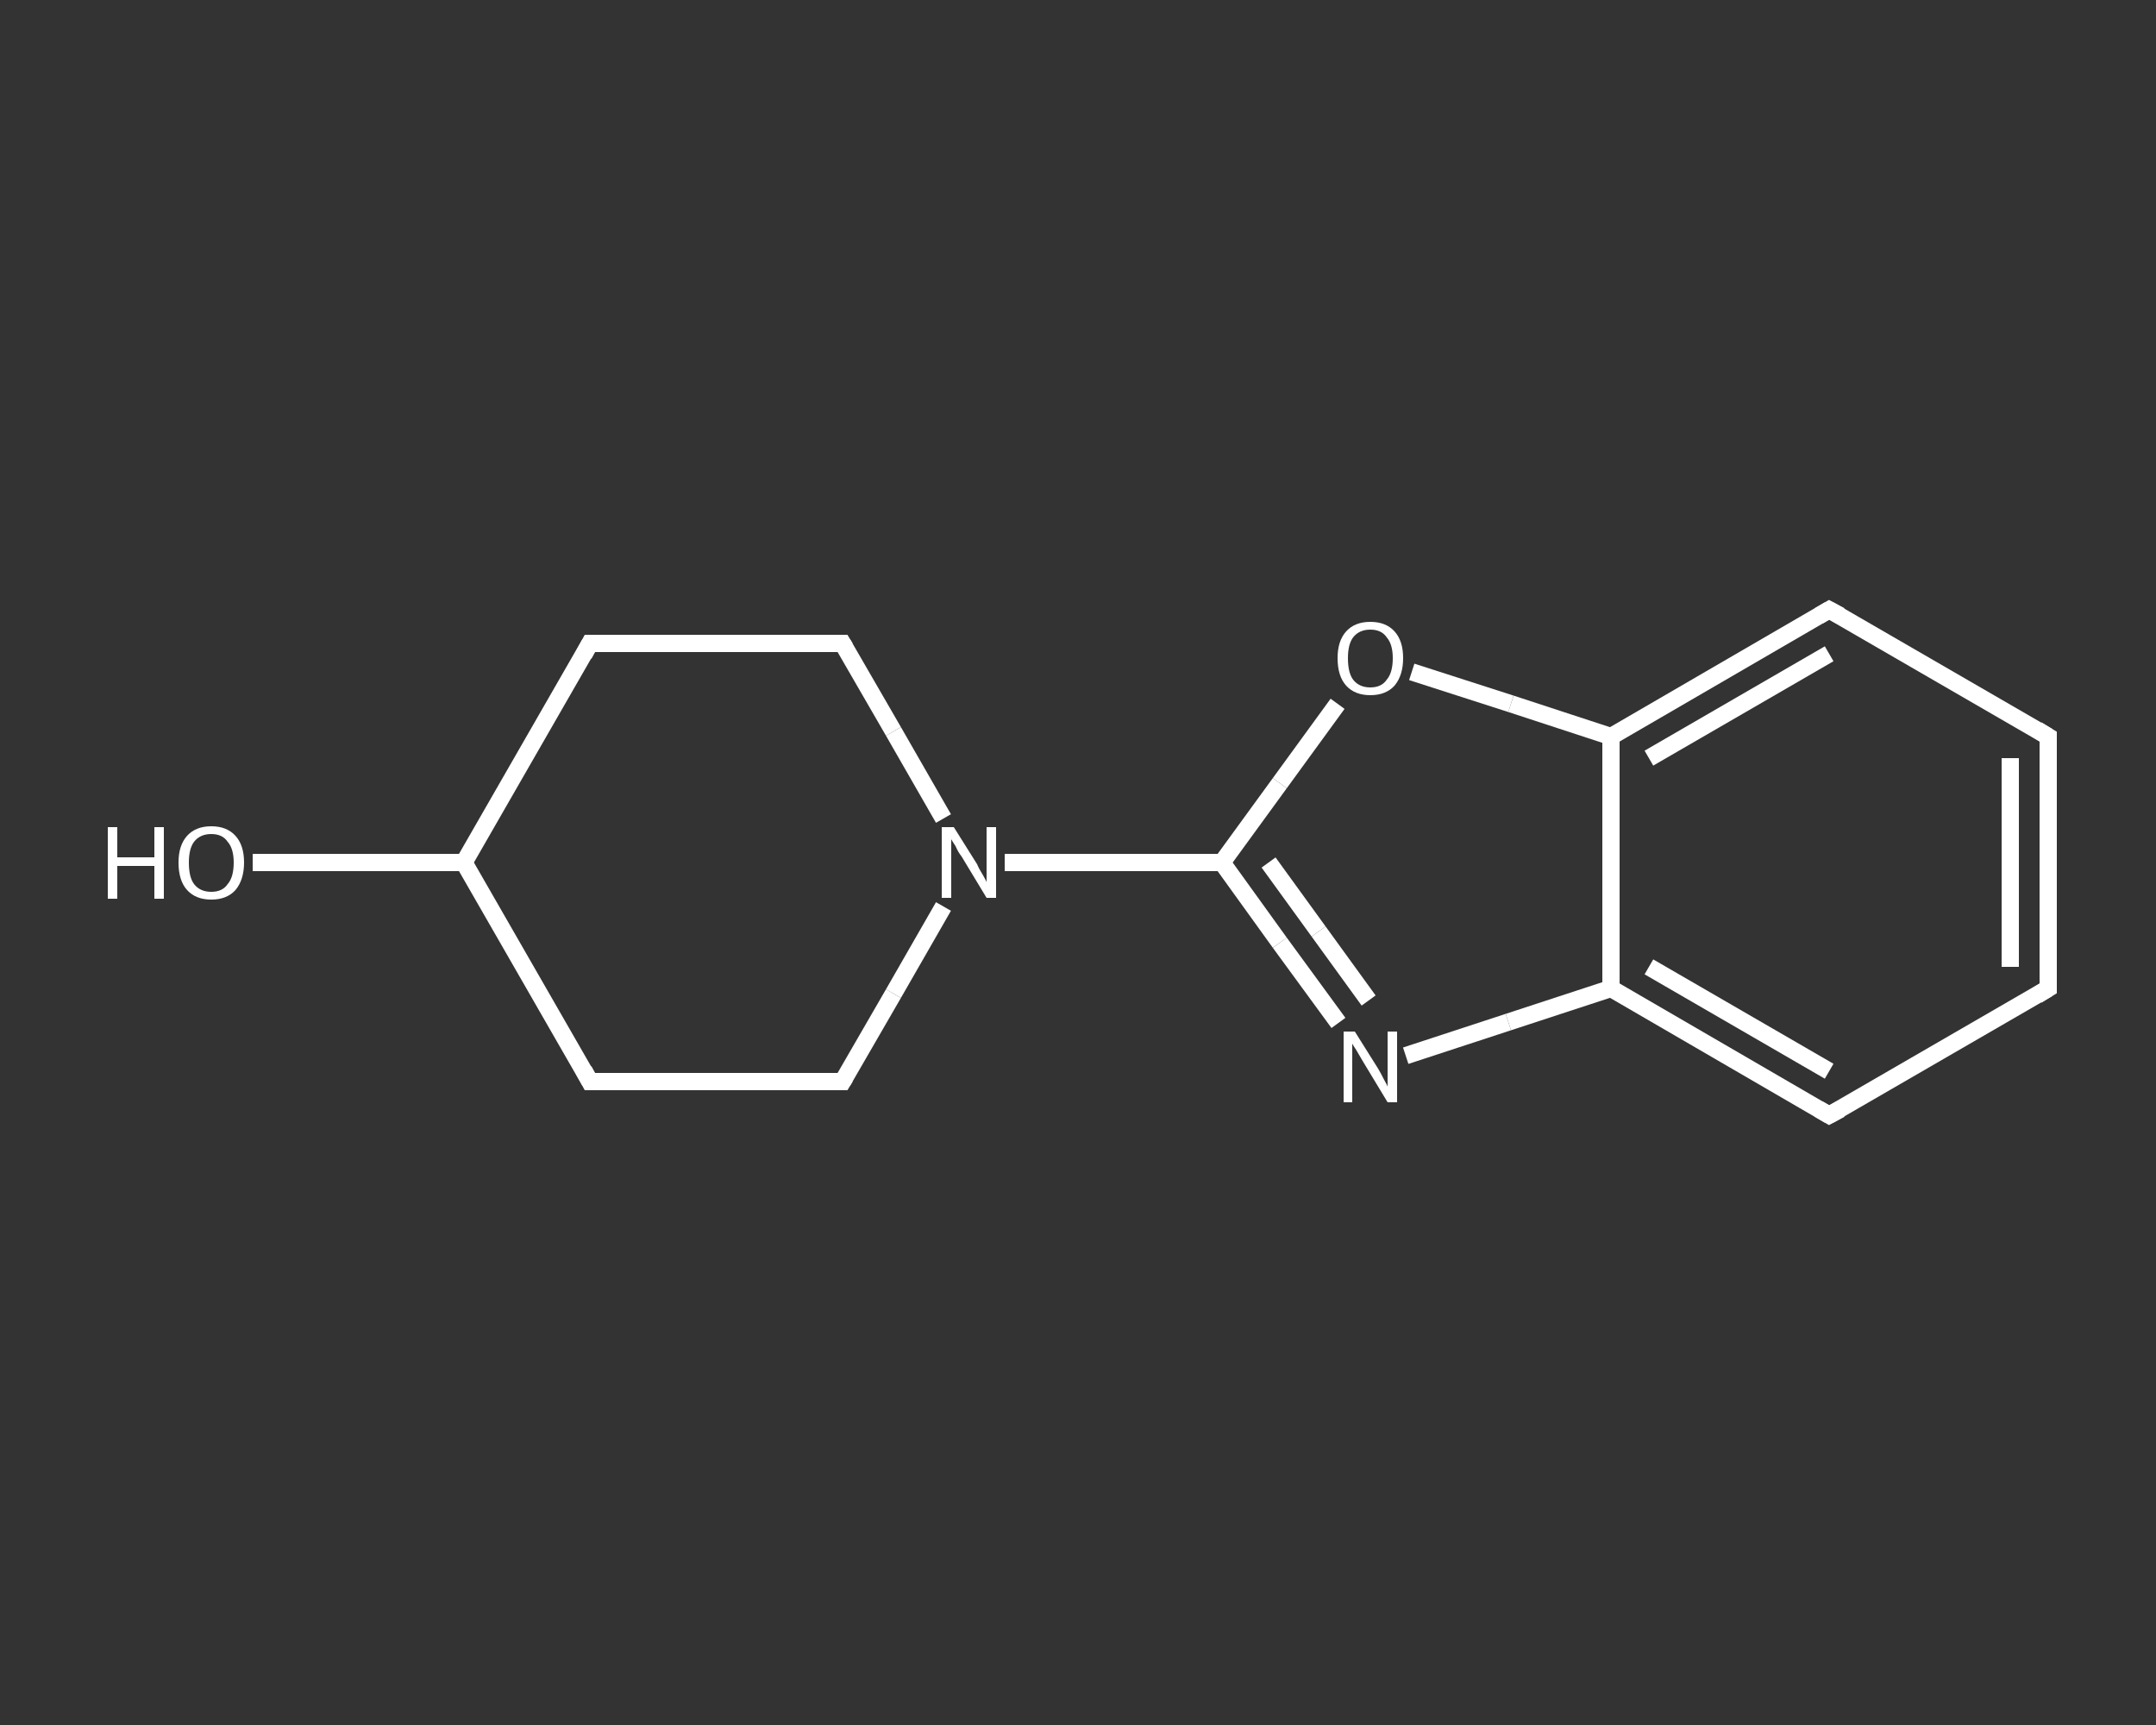 <?xml version='1.0' encoding='iso-8859-1'?>
<svg version='1.1' baseProfile='full'
              xmlns='http://www.w3.org/2000/svg'
                      xmlns:rdkit='http://www.rdkit.org/xml'
                      xmlns:xlink='http://www.w3.org/1999/xlink'
                  xml:space='preserve'
width='250px' height='200px' viewBox='0 0 250 200'>
<rect x="0" y="0" width="250" height="200" fill="#333333" stroke="none"/>
<!-- END OF HEADER -->
<rect style='opacity:1.0;fill:transparent;stroke:none' width='250.0' height='200.0' x='0.0' y='0.0'> </rect>
<path class='bond-0 atom-0 atom-1' d='M 29.3,100.0 L 41.5,100.0' style='fill:none;fill-rule:evenodd;stroke:#FFFFFF;stroke-width:2.0px;stroke-linecap:butt;stroke-linejoin:miter;stroke-opacity:1' />
<path class='bond-0 atom-0 atom-1' d='M 41.5,100.0 L 53.8,100.0' style='fill:none;fill-rule:evenodd;stroke:#FFFFFF;stroke-width:2.0px;stroke-linecap:butt;stroke-linejoin:miter;stroke-opacity:1' />
<path class='bond-1 atom-1 atom-2' d='M 53.8,100.0 L 68.4,74.6' style='fill:none;fill-rule:evenodd;stroke:#FFFFFF;stroke-width:2.0px;stroke-linecap:butt;stroke-linejoin:miter;stroke-opacity:1' />
<path class='bond-2 atom-2 atom-3' d='M 68.4,74.6 L 97.7,74.6' style='fill:none;fill-rule:evenodd;stroke:#FFFFFF;stroke-width:2.0px;stroke-linecap:butt;stroke-linejoin:miter;stroke-opacity:1' />
<path class='bond-3 atom-3 atom-4' d='M 97.7,74.6 L 103.6,84.8' style='fill:none;fill-rule:evenodd;stroke:#FFFFFF;stroke-width:2.0px;stroke-linecap:butt;stroke-linejoin:miter;stroke-opacity:1' />
<path class='bond-3 atom-3 atom-4' d='M 103.6,84.8 L 109.4,94.9' style='fill:none;fill-rule:evenodd;stroke:#FFFFFF;stroke-width:2.0px;stroke-linecap:butt;stroke-linejoin:miter;stroke-opacity:1' />
<path class='bond-4 atom-4 atom-5' d='M 116.5,100.0 L 129.1,100.0' style='fill:none;fill-rule:evenodd;stroke:#FFFFFF;stroke-width:2.0px;stroke-linecap:butt;stroke-linejoin:miter;stroke-opacity:1' />
<path class='bond-4 atom-4 atom-5' d='M 129.1,100.0 L 141.7,100.0' style='fill:none;fill-rule:evenodd;stroke:#FFFFFF;stroke-width:2.0px;stroke-linecap:butt;stroke-linejoin:miter;stroke-opacity:1' />
<path class='bond-5 atom-5 atom-6' d='M 141.7,100.0 L 148.4,109.3' style='fill:none;fill-rule:evenodd;stroke:#FFFFFF;stroke-width:2.0px;stroke-linecap:butt;stroke-linejoin:miter;stroke-opacity:1' />
<path class='bond-5 atom-5 atom-6' d='M 148.4,109.3 L 155.2,118.6' style='fill:none;fill-rule:evenodd;stroke:#FFFFFF;stroke-width:2.0px;stroke-linecap:butt;stroke-linejoin:miter;stroke-opacity:1' />
<path class='bond-5 atom-5 atom-6' d='M 147.1,100.0 L 152.9,108.0' style='fill:none;fill-rule:evenodd;stroke:#FFFFFF;stroke-width:2.0px;stroke-linecap:butt;stroke-linejoin:miter;stroke-opacity:1' />
<path class='bond-5 atom-5 atom-6' d='M 152.9,108.0 L 158.7,116.0' style='fill:none;fill-rule:evenodd;stroke:#FFFFFF;stroke-width:2.0px;stroke-linecap:butt;stroke-linejoin:miter;stroke-opacity:1' />
<path class='bond-6 atom-6 atom-7' d='M 163.0,122.4 L 174.9,118.5' style='fill:none;fill-rule:evenodd;stroke:#FFFFFF;stroke-width:2.0px;stroke-linecap:butt;stroke-linejoin:miter;stroke-opacity:1' />
<path class='bond-6 atom-6 atom-7' d='M 174.9,118.5 L 186.8,114.6' style='fill:none;fill-rule:evenodd;stroke:#FFFFFF;stroke-width:2.0px;stroke-linecap:butt;stroke-linejoin:miter;stroke-opacity:1' />
<path class='bond-7 atom-7 atom-8' d='M 186.8,114.6 L 212.1,129.3' style='fill:none;fill-rule:evenodd;stroke:#FFFFFF;stroke-width:2.0px;stroke-linecap:butt;stroke-linejoin:miter;stroke-opacity:1' />
<path class='bond-7 atom-7 atom-8' d='M 191.2,112.1 L 212.1,124.2' style='fill:none;fill-rule:evenodd;stroke:#FFFFFF;stroke-width:2.0px;stroke-linecap:butt;stroke-linejoin:miter;stroke-opacity:1' />
<path class='bond-8 atom-8 atom-9' d='M 212.1,129.3 L 237.5,114.6' style='fill:none;fill-rule:evenodd;stroke:#FFFFFF;stroke-width:2.0px;stroke-linecap:butt;stroke-linejoin:miter;stroke-opacity:1' />
<path class='bond-9 atom-9 atom-10' d='M 237.5,114.6 L 237.5,85.4' style='fill:none;fill-rule:evenodd;stroke:#FFFFFF;stroke-width:2.0px;stroke-linecap:butt;stroke-linejoin:miter;stroke-opacity:1' />
<path class='bond-9 atom-9 atom-10' d='M 233.1,112.1 L 233.1,87.9' style='fill:none;fill-rule:evenodd;stroke:#FFFFFF;stroke-width:2.0px;stroke-linecap:butt;stroke-linejoin:miter;stroke-opacity:1' />
<path class='bond-10 atom-10 atom-11' d='M 237.5,85.4 L 212.1,70.7' style='fill:none;fill-rule:evenodd;stroke:#FFFFFF;stroke-width:2.0px;stroke-linecap:butt;stroke-linejoin:miter;stroke-opacity:1' />
<path class='bond-11 atom-11 atom-12' d='M 212.1,70.7 L 186.8,85.4' style='fill:none;fill-rule:evenodd;stroke:#FFFFFF;stroke-width:2.0px;stroke-linecap:butt;stroke-linejoin:miter;stroke-opacity:1' />
<path class='bond-11 atom-11 atom-12' d='M 212.1,75.8 L 191.2,87.9' style='fill:none;fill-rule:evenodd;stroke:#FFFFFF;stroke-width:2.0px;stroke-linecap:butt;stroke-linejoin:miter;stroke-opacity:1' />
<path class='bond-12 atom-12 atom-13' d='M 186.8,85.4 L 175.2,81.6' style='fill:none;fill-rule:evenodd;stroke:#FFFFFF;stroke-width:2.0px;stroke-linecap:butt;stroke-linejoin:miter;stroke-opacity:1' />
<path class='bond-12 atom-12 atom-13' d='M 175.2,81.6 L 163.7,77.9' style='fill:none;fill-rule:evenodd;stroke:#FFFFFF;stroke-width:2.0px;stroke-linecap:butt;stroke-linejoin:miter;stroke-opacity:1' />
<path class='bond-13 atom-4 atom-14' d='M 109.4,105.1 L 103.6,115.2' style='fill:none;fill-rule:evenodd;stroke:#FFFFFF;stroke-width:2.0px;stroke-linecap:butt;stroke-linejoin:miter;stroke-opacity:1' />
<path class='bond-13 atom-4 atom-14' d='M 103.6,115.2 L 97.7,125.4' style='fill:none;fill-rule:evenodd;stroke:#FFFFFF;stroke-width:2.0px;stroke-linecap:butt;stroke-linejoin:miter;stroke-opacity:1' />
<path class='bond-14 atom-14 atom-15' d='M 97.7,125.4 L 68.4,125.4' style='fill:none;fill-rule:evenodd;stroke:#FFFFFF;stroke-width:2.0px;stroke-linecap:butt;stroke-linejoin:miter;stroke-opacity:1' />
<path class='bond-15 atom-15 atom-1' d='M 68.4,125.4 L 53.8,100.0' style='fill:none;fill-rule:evenodd;stroke:#FFFFFF;stroke-width:2.0px;stroke-linecap:butt;stroke-linejoin:miter;stroke-opacity:1' />
<path class='bond-16 atom-13 atom-5' d='M 155.1,81.6 L 148.4,90.8' style='fill:none;fill-rule:evenodd;stroke:#FFFFFF;stroke-width:2.0px;stroke-linecap:butt;stroke-linejoin:miter;stroke-opacity:1' />
<path class='bond-16 atom-13 atom-5' d='M 148.4,90.8 L 141.7,100.0' style='fill:none;fill-rule:evenodd;stroke:#FFFFFF;stroke-width:2.0px;stroke-linecap:butt;stroke-linejoin:miter;stroke-opacity:1' />
<path class='bond-17 atom-12 atom-7' d='M 186.8,85.4 L 186.8,114.6' style='fill:none;fill-rule:evenodd;stroke:#FFFFFF;stroke-width:2.0px;stroke-linecap:butt;stroke-linejoin:miter;stroke-opacity:1' />
<path d='M 67.7,75.9 L 68.4,74.6 L 69.9,74.6' style='fill:none;stroke:#FFFFFF;stroke-width:2.0px;stroke-linecap:butt;stroke-linejoin:miter;stroke-opacity:1;' />
<path d='M 96.3,74.6 L 97.7,74.6 L 98.0,75.1' style='fill:none;stroke:#FFFFFF;stroke-width:2.0px;stroke-linecap:butt;stroke-linejoin:miter;stroke-opacity:1;' />
<path d='M 210.9,128.6 L 212.1,129.3 L 213.4,128.6' style='fill:none;stroke:#FFFFFF;stroke-width:2.0px;stroke-linecap:butt;stroke-linejoin:miter;stroke-opacity:1;' />
<path d='M 236.2,115.4 L 237.5,114.6 L 237.5,113.2' style='fill:none;stroke:#FFFFFF;stroke-width:2.0px;stroke-linecap:butt;stroke-linejoin:miter;stroke-opacity:1;' />
<path d='M 237.5,86.8 L 237.5,85.4 L 236.2,84.6' style='fill:none;stroke:#FFFFFF;stroke-width:2.0px;stroke-linecap:butt;stroke-linejoin:miter;stroke-opacity:1;' />
<path d='M 213.4,71.4 L 212.1,70.7 L 210.9,71.4' style='fill:none;stroke:#FFFFFF;stroke-width:2.0px;stroke-linecap:butt;stroke-linejoin:miter;stroke-opacity:1;' />
<path d='M 98.0,124.9 L 97.7,125.4 L 96.3,125.4' style='fill:none;stroke:#FFFFFF;stroke-width:2.0px;stroke-linecap:butt;stroke-linejoin:miter;stroke-opacity:1;' />
<path d='M 69.9,125.4 L 68.4,125.4 L 67.7,124.1' style='fill:none;stroke:#FFFFFF;stroke-width:2.0px;stroke-linecap:butt;stroke-linejoin:miter;stroke-opacity:1;' />
<path class='atom-0' d='M 12.5 95.9
L 13.6 95.9
L 13.6 99.4
L 17.9 99.4
L 17.9 95.9
L 19.0 95.9
L 19.0 104.2
L 17.9 104.2
L 17.9 100.4
L 13.6 100.4
L 13.6 104.2
L 12.5 104.2
L 12.5 95.9
' fill='#FFFFFF'/>
<path class='atom-0' d='M 20.7 100.0
Q 20.7 98.0, 21.7 96.9
Q 22.7 95.8, 24.5 95.8
Q 26.3 95.8, 27.3 96.9
Q 28.3 98.0, 28.3 100.0
Q 28.3 102.0, 27.3 103.2
Q 26.3 104.3, 24.5 104.3
Q 22.7 104.3, 21.7 103.2
Q 20.7 102.1, 20.7 100.0
M 24.5 103.4
Q 25.8 103.4, 26.4 102.5
Q 27.1 101.7, 27.1 100.0
Q 27.1 98.4, 26.4 97.6
Q 25.8 96.7, 24.5 96.7
Q 23.2 96.7, 22.5 97.6
Q 21.9 98.4, 21.9 100.0
Q 21.9 101.7, 22.5 102.5
Q 23.2 103.4, 24.5 103.4
' fill='#FFFFFF'/>
<path class='atom-4' d='M 110.6 95.9
L 113.3 100.2
Q 113.5 100.7, 114.0 101.5
Q 114.4 102.2, 114.4 102.3
L 114.4 95.9
L 115.5 95.9
L 115.5 104.1
L 114.4 104.1
L 111.5 99.3
Q 111.1 98.8, 110.8 98.1
Q 110.4 97.5, 110.3 97.3
L 110.3 104.1
L 109.2 104.1
L 109.2 95.9
L 110.6 95.9
' fill='#FFFFFF'/>
<path class='atom-6' d='M 157.1 119.6
L 159.8 123.9
Q 160.1 124.4, 160.5 125.2
Q 160.9 125.9, 160.9 126.0
L 160.9 119.6
L 162.0 119.6
L 162.0 127.8
L 160.9 127.8
L 158.0 123.0
Q 157.7 122.5, 157.3 121.8
Q 156.9 121.2, 156.8 121.0
L 156.8 127.8
L 155.8 127.8
L 155.8 119.6
L 157.1 119.6
' fill='#FFFFFF'/>
<path class='atom-13' d='M 155.1 76.3
Q 155.1 74.3, 156.1 73.2
Q 157.1 72.1, 158.9 72.1
Q 160.7 72.1, 161.7 73.2
Q 162.7 74.3, 162.7 76.3
Q 162.7 78.3, 161.7 79.5
Q 160.7 80.6, 158.9 80.6
Q 157.1 80.6, 156.1 79.5
Q 155.1 78.4, 155.1 76.3
M 158.9 79.7
Q 160.2 79.7, 160.8 78.8
Q 161.5 78.0, 161.5 76.3
Q 161.5 74.7, 160.8 73.9
Q 160.2 73.0, 158.9 73.0
Q 157.6 73.0, 156.9 73.9
Q 156.3 74.7, 156.3 76.3
Q 156.3 78.0, 156.9 78.8
Q 157.6 79.7, 158.9 79.7
' fill='#FFFFFF'/>
</svg>
